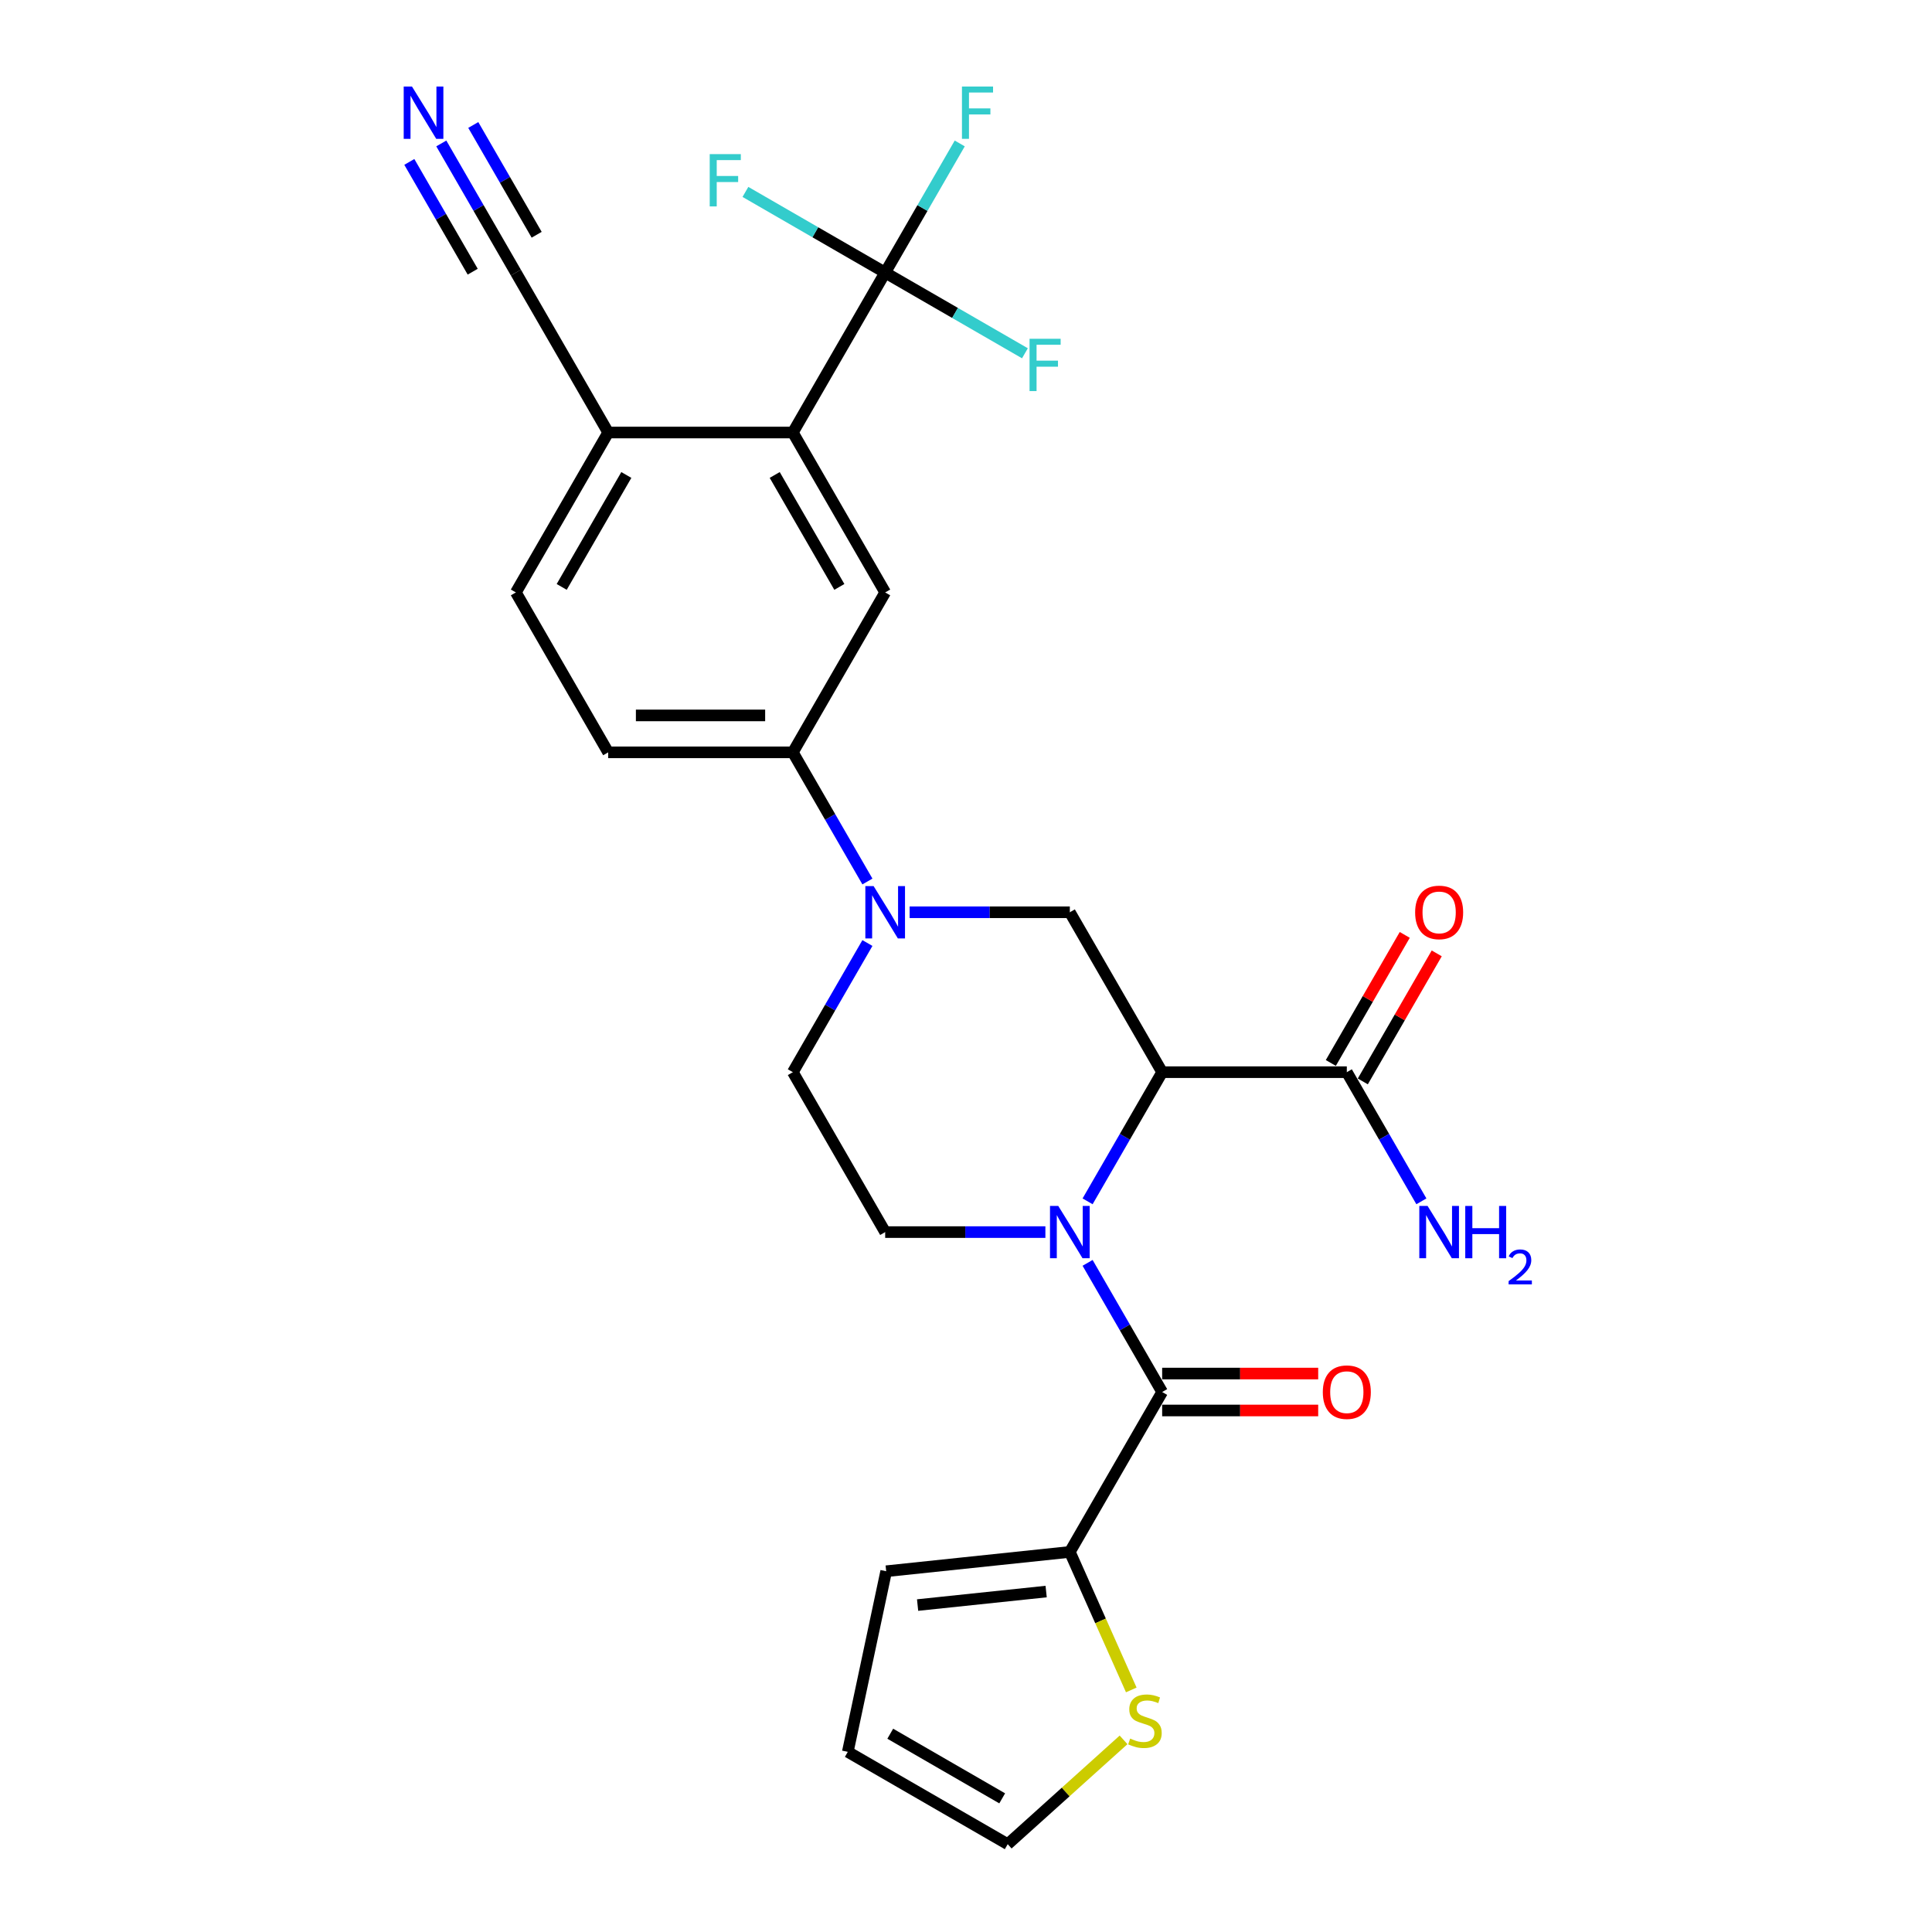 <?xml version='1.0' encoding='iso-8859-1'?>
<svg version='1.1' baseProfile='full'
              xmlns='http://www.w3.org/2000/svg'
                      xmlns:rdkit='http://www.rdkit.org/xml'
                      xmlns:xlink='http://www.w3.org/1999/xlink'
                  xml:space='preserve'
width='1000px' height='1000px' viewBox='0 0 1000 1000'>
<!-- END OF HEADER -->
<rect style='opacity:1.0;fill:#FFFFFF;stroke:none' width='1000' height='1000' x='0' y='0'> </rect>
<path class='bond-0' d='M 562.938,621.809 L 582.235,588.384' style='fill:none;fill-rule:evenodd;stroke:#0000FF;stroke-width:6px;stroke-linecap:butt;stroke-linejoin:miter;stroke-opacity:1' />
<path class='bond-0' d='M 582.235,588.384 L 601.533,554.96' style='fill:none;fill-rule:evenodd;stroke:#000000;stroke-width:6px;stroke-linecap:butt;stroke-linejoin:miter;stroke-opacity:1' />
<path class='bond-1' d='M 562.938,653.655 L 582.235,687.08' style='fill:none;fill-rule:evenodd;stroke:#0000FF;stroke-width:6px;stroke-linecap:butt;stroke-linejoin:miter;stroke-opacity:1' />
<path class='bond-1' d='M 582.235,687.08 L 601.533,720.505' style='fill:none;fill-rule:evenodd;stroke:#000000;stroke-width:6px;stroke-linecap:butt;stroke-linejoin:miter;stroke-opacity:1' />
<path class='bond-10' d='M 541.09,637.732 L 499.629,637.732' style='fill:none;fill-rule:evenodd;stroke:#0000FF;stroke-width:6px;stroke-linecap:butt;stroke-linejoin:miter;stroke-opacity:1' />
<path class='bond-10' d='M 499.629,637.732 L 458.167,637.732' style='fill:none;fill-rule:evenodd;stroke:#000000;stroke-width:6px;stroke-linecap:butt;stroke-linejoin:miter;stroke-opacity:1' />
<path class='bond-4' d='M 601.533,554.96 L 553.744,472.187' style='fill:none;fill-rule:evenodd;stroke:#000000;stroke-width:6px;stroke-linecap:butt;stroke-linejoin:miter;stroke-opacity:1' />
<path class='bond-7' d='M 601.533,554.96 L 697.111,554.96' style='fill:none;fill-rule:evenodd;stroke:#000000;stroke-width:6px;stroke-linecap:butt;stroke-linejoin:miter;stroke-opacity:1' />
<path class='bond-6' d='M 601.533,720.505 L 553.744,803.277' style='fill:none;fill-rule:evenodd;stroke:#000000;stroke-width:6px;stroke-linecap:butt;stroke-linejoin:miter;stroke-opacity:1' />
<path class='bond-16' d='M 601.533,730.063 L 641.915,730.063' style='fill:none;fill-rule:evenodd;stroke:#000000;stroke-width:6px;stroke-linecap:butt;stroke-linejoin:miter;stroke-opacity:1' />
<path class='bond-16' d='M 641.915,730.063 L 682.296,730.063' style='fill:none;fill-rule:evenodd;stroke:#FF0000;stroke-width:6px;stroke-linecap:butt;stroke-linejoin:miter;stroke-opacity:1' />
<path class='bond-16' d='M 601.533,710.947 L 641.915,710.947' style='fill:none;fill-rule:evenodd;stroke:#000000;stroke-width:6px;stroke-linecap:butt;stroke-linejoin:miter;stroke-opacity:1' />
<path class='bond-16' d='M 641.915,710.947 L 682.296,710.947' style='fill:none;fill-rule:evenodd;stroke:#FF0000;stroke-width:6px;stroke-linecap:butt;stroke-linejoin:miter;stroke-opacity:1' />
<path class='bond-2' d='M 448.974,488.11 L 429.676,521.535' style='fill:none;fill-rule:evenodd;stroke:#0000FF;stroke-width:6px;stroke-linecap:butt;stroke-linejoin:miter;stroke-opacity:1' />
<path class='bond-2' d='M 429.676,521.535 L 410.378,554.96' style='fill:none;fill-rule:evenodd;stroke:#000000;stroke-width:6px;stroke-linecap:butt;stroke-linejoin:miter;stroke-opacity:1' />
<path class='bond-9' d='M 448.974,456.264 L 429.676,422.839' style='fill:none;fill-rule:evenodd;stroke:#0000FF;stroke-width:6px;stroke-linecap:butt;stroke-linejoin:miter;stroke-opacity:1' />
<path class='bond-9' d='M 429.676,422.839 L 410.378,389.415' style='fill:none;fill-rule:evenodd;stroke:#000000;stroke-width:6px;stroke-linecap:butt;stroke-linejoin:miter;stroke-opacity:1' />
<path class='bond-27' d='M 470.821,472.187 L 512.283,472.187' style='fill:none;fill-rule:evenodd;stroke:#0000FF;stroke-width:6px;stroke-linecap:butt;stroke-linejoin:miter;stroke-opacity:1' />
<path class='bond-27' d='M 512.283,472.187 L 553.744,472.187' style='fill:none;fill-rule:evenodd;stroke:#000000;stroke-width:6px;stroke-linecap:butt;stroke-linejoin:miter;stroke-opacity:1' />
<path class='bond-3' d='M 458.167,141.097 L 410.378,223.87' style='fill:none;fill-rule:evenodd;stroke:#000000;stroke-width:6px;stroke-linecap:butt;stroke-linejoin:miter;stroke-opacity:1' />
<path class='bond-23' d='M 458.167,141.097 L 477.465,107.673' style='fill:none;fill-rule:evenodd;stroke:#000000;stroke-width:6px;stroke-linecap:butt;stroke-linejoin:miter;stroke-opacity:1' />
<path class='bond-23' d='M 477.465,107.673 L 496.762,74.248' style='fill:none;fill-rule:evenodd;stroke:#33CCCC;stroke-width:6px;stroke-linecap:butt;stroke-linejoin:miter;stroke-opacity:1' />
<path class='bond-24' d='M 458.167,141.097 L 494.335,161.979' style='fill:none;fill-rule:evenodd;stroke:#000000;stroke-width:6px;stroke-linecap:butt;stroke-linejoin:miter;stroke-opacity:1' />
<path class='bond-24' d='M 494.335,161.979 L 530.502,182.86' style='fill:none;fill-rule:evenodd;stroke:#33CCCC;stroke-width:6px;stroke-linecap:butt;stroke-linejoin:miter;stroke-opacity:1' />
<path class='bond-25' d='M 458.167,141.097 L 421.999,120.216' style='fill:none;fill-rule:evenodd;stroke:#000000;stroke-width:6px;stroke-linecap:butt;stroke-linejoin:miter;stroke-opacity:1' />
<path class='bond-25' d='M 421.999,120.216 L 385.832,99.334' style='fill:none;fill-rule:evenodd;stroke:#33CCCC;stroke-width:6px;stroke-linecap:butt;stroke-linejoin:miter;stroke-opacity:1' />
<path class='bond-5' d='M 410.378,223.87 L 458.167,306.642' style='fill:none;fill-rule:evenodd;stroke:#000000;stroke-width:6px;stroke-linecap:butt;stroke-linejoin:miter;stroke-opacity:1' />
<path class='bond-5' d='M 400.992,245.843 L 434.444,303.784' style='fill:none;fill-rule:evenodd;stroke:#000000;stroke-width:6px;stroke-linecap:butt;stroke-linejoin:miter;stroke-opacity:1' />
<path class='bond-29' d='M 410.378,223.87 L 314.801,223.87' style='fill:none;fill-rule:evenodd;stroke:#000000;stroke-width:6px;stroke-linecap:butt;stroke-linejoin:miter;stroke-opacity:1' />
<path class='bond-12' d='M 553.744,803.277 L 569.646,838.992' style='fill:none;fill-rule:evenodd;stroke:#000000;stroke-width:6px;stroke-linecap:butt;stroke-linejoin:miter;stroke-opacity:1' />
<path class='bond-12' d='M 569.646,838.992 L 585.547,874.707' style='fill:none;fill-rule:evenodd;stroke:#CCCC00;stroke-width:6px;stroke-linecap:butt;stroke-linejoin:miter;stroke-opacity:1' />
<path class='bond-17' d='M 553.744,803.277 L 458.691,813.268' style='fill:none;fill-rule:evenodd;stroke:#000000;stroke-width:6px;stroke-linecap:butt;stroke-linejoin:miter;stroke-opacity:1' />
<path class='bond-17' d='M 541.484,823.787 L 474.947,830.78' style='fill:none;fill-rule:evenodd;stroke:#000000;stroke-width:6px;stroke-linecap:butt;stroke-linejoin:miter;stroke-opacity:1' />
<path class='bond-19' d='M 705.388,559.739 L 724.52,526.601' style='fill:none;fill-rule:evenodd;stroke:#000000;stroke-width:6px;stroke-linecap:butt;stroke-linejoin:miter;stroke-opacity:1' />
<path class='bond-19' d='M 724.52,526.601 L 743.652,493.463' style='fill:none;fill-rule:evenodd;stroke:#FF0000;stroke-width:6px;stroke-linecap:butt;stroke-linejoin:miter;stroke-opacity:1' />
<path class='bond-19' d='M 688.833,550.181 L 707.966,517.043' style='fill:none;fill-rule:evenodd;stroke:#000000;stroke-width:6px;stroke-linecap:butt;stroke-linejoin:miter;stroke-opacity:1' />
<path class='bond-19' d='M 707.966,517.043 L 727.098,483.905' style='fill:none;fill-rule:evenodd;stroke:#FF0000;stroke-width:6px;stroke-linecap:butt;stroke-linejoin:miter;stroke-opacity:1' />
<path class='bond-26' d='M 697.111,554.96 L 716.408,588.384' style='fill:none;fill-rule:evenodd;stroke:#000000;stroke-width:6px;stroke-linecap:butt;stroke-linejoin:miter;stroke-opacity:1' />
<path class='bond-26' d='M 716.408,588.384 L 735.706,621.809' style='fill:none;fill-rule:evenodd;stroke:#0000FF;stroke-width:6px;stroke-linecap:butt;stroke-linejoin:miter;stroke-opacity:1' />
<path class='bond-8' d='M 458.167,306.642 L 410.378,389.415' style='fill:none;fill-rule:evenodd;stroke:#000000;stroke-width:6px;stroke-linecap:butt;stroke-linejoin:miter;stroke-opacity:1' />
<path class='bond-20' d='M 410.378,389.415 L 314.801,389.415' style='fill:none;fill-rule:evenodd;stroke:#000000;stroke-width:6px;stroke-linecap:butt;stroke-linejoin:miter;stroke-opacity:1' />
<path class='bond-20' d='M 396.042,370.299 L 329.137,370.299' style='fill:none;fill-rule:evenodd;stroke:#000000;stroke-width:6px;stroke-linecap:butt;stroke-linejoin:miter;stroke-opacity:1' />
<path class='bond-15' d='M 458.167,637.732 L 410.378,554.96' style='fill:none;fill-rule:evenodd;stroke:#000000;stroke-width:6px;stroke-linecap:butt;stroke-linejoin:miter;stroke-opacity:1' />
<path class='bond-11' d='M 228.417,74.248 L 247.714,107.673' style='fill:none;fill-rule:evenodd;stroke:#0000FF;stroke-width:6px;stroke-linecap:butt;stroke-linejoin:miter;stroke-opacity:1' />
<path class='bond-11' d='M 247.714,107.673 L 267.012,141.097' style='fill:none;fill-rule:evenodd;stroke:#000000;stroke-width:6px;stroke-linecap:butt;stroke-linejoin:miter;stroke-opacity:1' />
<path class='bond-11' d='M 211.862,83.806 L 228.265,112.217' style='fill:none;fill-rule:evenodd;stroke:#0000FF;stroke-width:6px;stroke-linecap:butt;stroke-linejoin:miter;stroke-opacity:1' />
<path class='bond-11' d='M 228.265,112.217 L 244.668,140.628' style='fill:none;fill-rule:evenodd;stroke:#000000;stroke-width:6px;stroke-linecap:butt;stroke-linejoin:miter;stroke-opacity:1' />
<path class='bond-11' d='M 244.971,64.69 L 261.374,93.101' style='fill:none;fill-rule:evenodd;stroke:#0000FF;stroke-width:6px;stroke-linecap:butt;stroke-linejoin:miter;stroke-opacity:1' />
<path class='bond-11' d='M 261.374,93.101 L 277.777,121.512' style='fill:none;fill-rule:evenodd;stroke:#000000;stroke-width:6px;stroke-linecap:butt;stroke-linejoin:miter;stroke-opacity:1' />
<path class='bond-18' d='M 581.551,900.557 L 551.571,927.551' style='fill:none;fill-rule:evenodd;stroke:#CCCC00;stroke-width:6px;stroke-linecap:butt;stroke-linejoin:miter;stroke-opacity:1' />
<path class='bond-18' d='M 551.571,927.551 L 521.591,954.545' style='fill:none;fill-rule:evenodd;stroke:#000000;stroke-width:6px;stroke-linecap:butt;stroke-linejoin:miter;stroke-opacity:1' />
<path class='bond-13' d='M 267.012,141.097 L 314.801,223.87' style='fill:none;fill-rule:evenodd;stroke:#000000;stroke-width:6px;stroke-linecap:butt;stroke-linejoin:miter;stroke-opacity:1' />
<path class='bond-14' d='M 314.801,223.87 L 267.012,306.642' style='fill:none;fill-rule:evenodd;stroke:#000000;stroke-width:6px;stroke-linecap:butt;stroke-linejoin:miter;stroke-opacity:1' />
<path class='bond-14' d='M 324.187,245.843 L 290.735,303.784' style='fill:none;fill-rule:evenodd;stroke:#000000;stroke-width:6px;stroke-linecap:butt;stroke-linejoin:miter;stroke-opacity:1' />
<path class='bond-21' d='M 458.691,813.268 L 438.819,906.757' style='fill:none;fill-rule:evenodd;stroke:#000000;stroke-width:6px;stroke-linecap:butt;stroke-linejoin:miter;stroke-opacity:1' />
<path class='bond-28' d='M 521.591,954.545 L 438.819,906.757' style='fill:none;fill-rule:evenodd;stroke:#000000;stroke-width:6px;stroke-linecap:butt;stroke-linejoin:miter;stroke-opacity:1' />
<path class='bond-28' d='M 518.733,930.823 L 460.793,897.371' style='fill:none;fill-rule:evenodd;stroke:#000000;stroke-width:6px;stroke-linecap:butt;stroke-linejoin:miter;stroke-opacity:1' />
<path class='bond-22' d='M 314.801,389.415 L 267.012,306.642' style='fill:none;fill-rule:evenodd;stroke:#000000;stroke-width:6px;stroke-linecap:butt;stroke-linejoin:miter;stroke-opacity:1' />
<path  class='atom-0' d='M 547.761 624.199
L 556.631 638.535
Q 557.51 639.95, 558.925 642.511
Q 560.339 645.073, 560.416 645.226
L 560.416 624.199
L 564.009 624.199
L 564.009 651.266
L 560.301 651.266
L 550.782 635.591
Q 549.673 633.756, 548.488 631.654
Q 547.341 629.551, 546.997 628.901
L 546.997 651.266
L 543.479 651.266
L 543.479 624.199
L 547.761 624.199
' fill='#0000FF'/>
<path  class='atom-3' d='M 452.184 458.653
L 461.053 472.99
Q 461.933 474.405, 463.347 476.966
Q 464.762 479.528, 464.838 479.681
L 464.838 458.653
L 468.432 458.653
L 468.432 485.721
L 464.724 485.721
L 455.204 470.046
Q 454.095 468.211, 452.91 466.109
Q 451.763 464.006, 451.419 463.356
L 451.419 485.721
L 447.902 485.721
L 447.902 458.653
L 452.184 458.653
' fill='#0000FF'/>
<path  class='atom-12' d='M 213.24 44.791
L 222.11 59.128
Q 222.989 60.542, 224.404 63.104
Q 225.818 65.665, 225.895 65.818
L 225.895 44.791
L 229.488 44.791
L 229.488 71.859
L 225.78 71.859
L 216.26 56.184
Q 215.152 54.349, 213.967 52.246
Q 212.82 50.143, 212.476 49.493
L 212.476 71.859
L 208.958 71.859
L 208.958 44.791
L 213.24 44.791
' fill='#0000FF'/>
<path  class='atom-13' d='M 584.973 899.882
Q 585.279 899.996, 586.541 900.532
Q 587.802 901.067, 589.179 901.411
Q 590.593 901.717, 591.969 901.717
Q 594.531 901.717, 596.022 900.493
Q 597.513 899.232, 597.513 897.053
Q 597.513 895.562, 596.748 894.644
Q 596.022 893.727, 594.875 893.23
Q 593.728 892.733, 591.816 892.159
Q 589.408 891.433, 587.955 890.745
Q 586.541 890.056, 585.508 888.604
Q 584.514 887.151, 584.514 884.704
Q 584.514 881.302, 586.808 879.199
Q 589.14 877.096, 593.728 877.096
Q 596.863 877.096, 600.418 878.587
L 599.539 881.531
Q 596.289 880.193, 593.843 880.193
Q 591.205 880.193, 589.752 881.302
Q 588.299 882.372, 588.337 884.245
Q 588.337 885.698, 589.064 886.577
Q 589.828 887.457, 590.899 887.954
Q 592.008 888.451, 593.843 889.024
Q 596.289 889.789, 597.742 890.553
Q 599.195 891.318, 600.227 892.886
Q 601.298 894.415, 601.298 897.053
Q 601.298 900.799, 598.775 902.826
Q 596.289 904.814, 592.122 904.814
Q 589.714 904.814, 587.879 904.278
Q 586.082 903.781, 583.941 902.902
L 584.973 899.882
' fill='#CCCC00'/>
<path  class='atom-17' d='M 684.686 720.581
Q 684.686 714.082, 687.897 710.45
Q 691.108 706.818, 697.111 706.818
Q 703.113 706.818, 706.324 710.45
Q 709.536 714.082, 709.536 720.581
Q 709.536 727.157, 706.286 730.904
Q 703.036 734.612, 697.111 734.612
Q 691.147 734.612, 687.897 730.904
Q 684.686 727.195, 684.686 720.581
M 697.111 731.554
Q 701.24 731.554, 703.457 728.801
Q 705.713 726.01, 705.713 720.581
Q 705.713 715.267, 703.457 712.591
Q 701.24 709.877, 697.111 709.877
Q 692.982 709.877, 690.726 712.553
Q 688.509 715.229, 688.509 720.581
Q 688.509 726.048, 690.726 728.801
Q 692.982 731.554, 697.111 731.554
' fill='#FF0000'/>
<path  class='atom-20' d='M 732.474 472.264
Q 732.474 465.764, 735.686 462.133
Q 738.897 458.501, 744.899 458.501
Q 750.902 458.501, 754.113 462.133
Q 757.324 465.764, 757.324 472.264
Q 757.324 478.839, 754.075 482.586
Q 750.825 486.294, 744.899 486.294
Q 738.935 486.294, 735.686 482.586
Q 732.474 478.878, 732.474 472.264
M 744.899 483.236
Q 749.028 483.236, 751.246 480.483
Q 753.501 477.693, 753.501 472.264
Q 753.501 466.95, 751.246 464.273
Q 749.028 461.559, 744.899 461.559
Q 740.77 461.559, 738.515 464.235
Q 736.297 466.911, 736.297 472.264
Q 736.297 477.731, 738.515 480.483
Q 740.77 483.236, 744.899 483.236
' fill='#FF0000'/>
<path  class='atom-24' d='M 497.908 44.791
L 514.003 44.791
L 514.003 47.888
L 501.54 47.888
L 501.54 56.107
L 512.627 56.107
L 512.627 59.242
L 501.54 59.242
L 501.54 71.859
L 497.908 71.859
L 497.908 44.791
' fill='#33CCCC'/>
<path  class='atom-25' d='M 532.892 175.352
L 548.987 175.352
L 548.987 178.449
L 536.524 178.449
L 536.524 186.669
L 547.611 186.669
L 547.611 189.804
L 536.524 189.804
L 536.524 202.42
L 532.892 202.42
L 532.892 175.352
' fill='#33CCCC'/>
<path  class='atom-26' d='M 367.347 79.775
L 383.442 79.775
L 383.442 82.871
L 370.979 82.871
L 370.979 91.091
L 382.066 91.091
L 382.066 94.226
L 370.979 94.226
L 370.979 106.842
L 367.347 106.842
L 367.347 79.775
' fill='#33CCCC'/>
<path  class='atom-27' d='M 738.916 624.199
L 747.786 638.535
Q 748.665 639.95, 750.08 642.511
Q 751.494 645.073, 751.571 645.226
L 751.571 624.199
L 755.164 624.199
L 755.164 651.266
L 751.456 651.266
L 741.936 635.591
Q 740.828 633.756, 739.643 631.654
Q 738.496 629.551, 738.152 628.901
L 738.152 651.266
L 734.634 651.266
L 734.634 624.199
L 738.916 624.199
' fill='#0000FF'/>
<path  class='atom-27' d='M 758.414 624.199
L 762.084 624.199
L 762.084 635.706
L 775.924 635.706
L 775.924 624.199
L 779.594 624.199
L 779.594 651.266
L 775.924 651.266
L 775.924 638.765
L 762.084 638.765
L 762.084 651.266
L 758.414 651.266
L 758.414 624.199
' fill='#0000FF'/>
<path  class='atom-27' d='M 780.906 650.316
Q 781.562 648.626, 783.127 647.692
Q 784.691 646.733, 786.861 646.733
Q 789.561 646.733, 791.075 648.197
Q 792.589 649.66, 792.589 652.259
Q 792.589 654.909, 790.621 657.381
Q 788.678 659.854, 784.64 662.781
L 792.891 662.781
L 792.891 664.8
L 780.856 664.8
L 780.856 663.109
Q 784.186 660.737, 786.154 658.971
Q 788.148 657.205, 789.107 655.615
Q 790.065 654.026, 790.065 652.385
Q 790.065 650.67, 789.208 649.711
Q 788.35 648.752, 786.861 648.752
Q 785.423 648.752, 784.464 649.332
Q 783.505 649.913, 782.824 651.2
L 780.906 650.316
' fill='#0000FF'/>
</svg>
